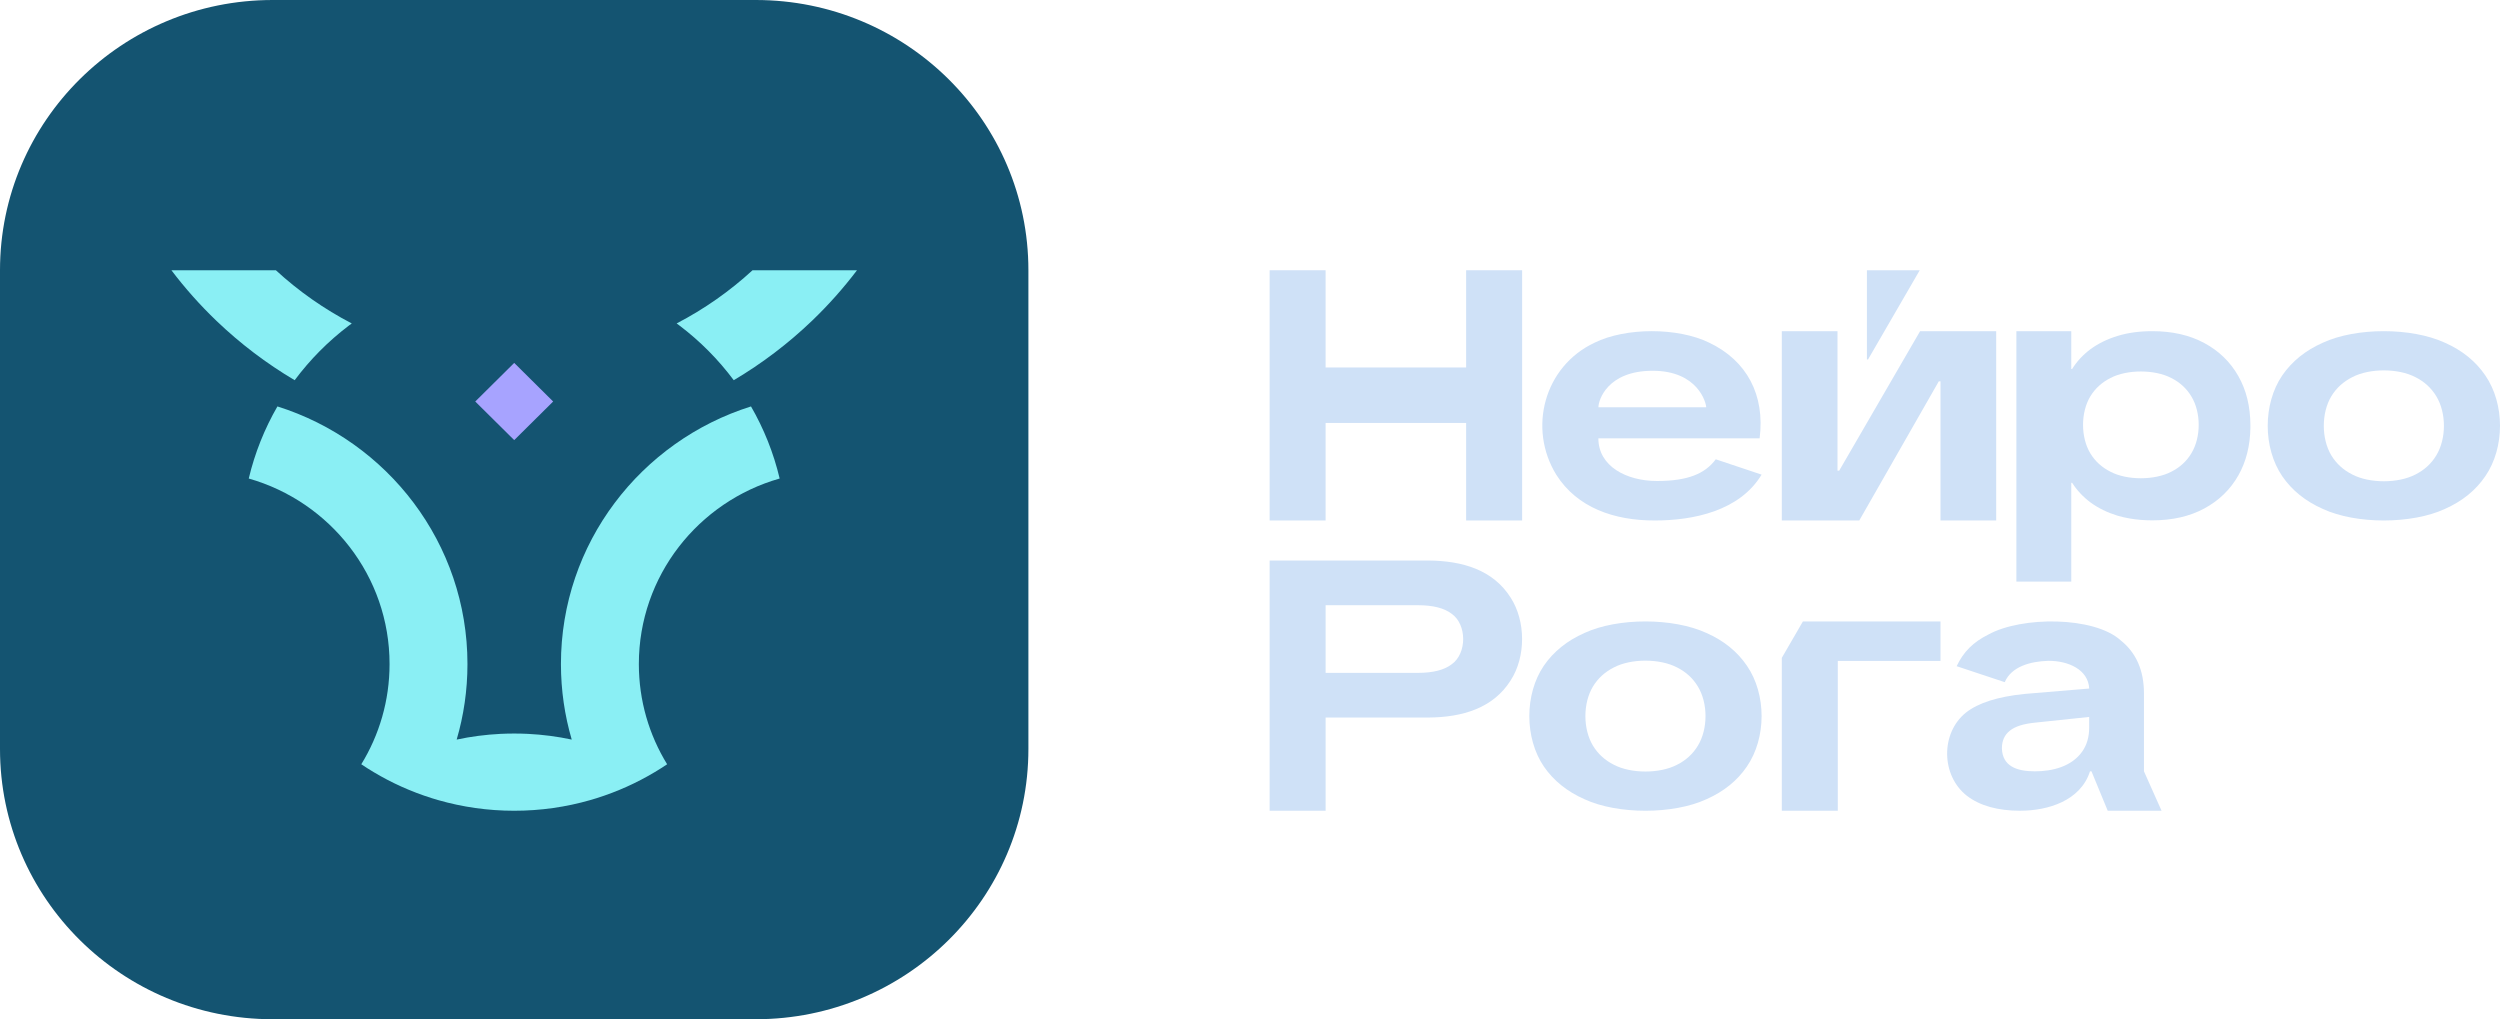<?xml version="1.0" encoding="UTF-8"?> <svg xmlns="http://www.w3.org/2000/svg" width="130" height="53" viewBox="0 0 130 53" fill="none"><path d="M39.298 53C47.129 53 53.477 46.708 53.477 38.947V14.053C53.477 6.292 47.129 0 39.298 0H14.18C6.348 0 0 6.292 0 14.053V38.947C0 46.708 6.348 53 14.18 53H39.298Z" fill="#145471"></path><path d="M28.764 20.879L26.739 22.886L24.713 20.879L26.739 18.871L28.764 20.879Z" fill="#A7A3FF"></path><path d="M27.452 38.161C28.23 38.2 28.991 38.3 29.73 38.458C29.365 37.211 29.169 35.894 29.169 34.53C29.169 28.253 33.321 22.938 39.052 21.134C39.72 22.291 40.227 23.55 40.542 24.883C36.313 26.088 33.22 29.951 33.22 34.53C33.22 36.439 33.757 38.223 34.691 39.742C34.479 39.884 34.264 40.021 34.045 40.151C33.107 40.712 32.098 41.167 31.034 41.502C30.921 41.538 30.807 41.572 30.692 41.605C29.437 41.966 28.111 42.159 26.739 42.159C25.366 42.159 24.04 41.965 22.785 41.605C22.67 41.572 22.556 41.538 22.443 41.502C21.379 41.167 20.37 40.712 19.432 40.151C19.213 40.021 18.998 39.884 18.787 39.742C19.72 38.223 20.257 36.439 20.257 34.53C20.257 29.951 17.164 26.089 12.935 24.883C13.251 23.55 13.758 22.291 14.426 21.134C20.156 22.938 24.308 28.253 24.308 34.53C24.308 35.894 24.112 37.211 23.747 38.458C24.486 38.3 25.248 38.2 26.025 38.161C26.262 38.15 26.499 38.144 26.739 38.144C26.978 38.144 27.215 38.15 27.452 38.161Z" fill="#8AEFF4"></path><path d="M11.254 16.682C12.483 17.859 13.847 18.897 15.323 19.771C16.12 18.7 17.068 17.744 18.134 16.936C18.186 16.896 18.239 16.857 18.292 16.819C16.852 16.071 15.526 15.139 14.345 14.053H8.913C9.623 14.99 10.406 15.869 11.254 16.682Z" fill="#8AEFF4"></path><path d="M35.343 16.936C36.41 17.744 37.357 18.7 38.155 19.771C39.63 18.897 40.994 17.859 42.223 16.682C43.071 15.869 43.854 14.99 44.564 14.053H39.132C37.951 15.139 36.625 16.071 35.186 16.818C35.238 16.857 35.291 16.896 35.343 16.936Z" fill="#8AEFF4"></path><path fill-rule="evenodd" clip-rule="evenodd" d="M105.06 42.159C103.885 42.159 102.96 41.901 102.284 41.385C100.93 40.334 100.902 38.117 102.231 37.053C102.872 36.548 103.887 36.227 105.274 36.085L108.639 35.804C108.59 34.818 107.55 34.357 106.515 34.363C105.59 34.389 104.597 34.655 104.246 35.473L101.746 34.642C102.107 33.879 102.62 33.384 103.389 32.999C105.117 32.041 108.89 32.043 110.276 33.299C111.082 33.944 111.486 34.863 111.486 36.057V40.109L112.4 42.157H109.601L108.757 40.109H108.68C108.189 41.646 106.486 42.157 105.06 42.157V42.159ZM104.099 38.915C104.099 38.517 104.237 38.212 104.509 38.001L104.507 38C104.78 37.776 105.22 37.637 105.825 37.577L108.637 37.281V37.842C108.637 38.321 108.518 38.731 108.282 39.071C107.731 39.862 106.729 40.109 105.808 40.109C104.853 40.108 104.127 39.833 104.099 38.915Z" fill="#CFE1F7"></path><path fill-rule="evenodd" clip-rule="evenodd" d="M92.654 27.065V17.221H95.55V24.475H95.638L99.845 17.221H103.802V27.065H100.906V19.828H100.818L96.682 27.065H92.654Z" fill="#CFE1F7"></path><path d="M97.08 14.053V18.693H97.137L99.826 14.053H97.08Z" fill="#CFE1F7"></path><path fill-rule="evenodd" clip-rule="evenodd" d="M68.932 42.159H66.021V29.147H74.277C76.056 29.16 77.647 29.639 78.554 31.077C79.341 32.292 79.353 34.149 78.554 35.382C77.648 36.82 76.056 37.3 74.277 37.312H68.932V42.159ZM73.734 34.989H68.932V31.471H73.733C74.518 31.471 75.104 31.621 75.49 31.919C76.283 32.481 76.285 33.977 75.49 34.541C75.104 34.839 74.518 34.989 73.734 34.989Z" fill="#CFE1F7"></path><path d="M68.931 19.109H76.239V14.053H79.15V27.065H76.239V21.994H68.931V27.065H66.021V14.053H68.931V19.109Z" fill="#CFE1F7"></path><path d="M82.917 17.82C84.549 17.019 87.249 17.022 88.88 17.82C90.84 18.756 91.786 20.541 91.501 22.794H83.115C83.115 24.24 84.566 25.012 86.168 25.012C87.769 25.012 88.664 24.631 89.22 23.883L91.603 24.681C90.461 26.575 88.047 27.065 86.051 27.065C83.932 27.071 82.01 26.396 80.93 24.692C79.442 22.284 80.29 19.055 82.917 17.82ZM85.939 19.28C83.582 19.28 83.115 20.812 83.118 21.178H88.722C88.722 20.953 88.296 19.28 85.939 19.28Z" fill="#CFE1F7"></path><path d="M120.79 17.82C122.524 17.02 125.396 17.022 127.131 17.82C128.035 18.219 128.735 18.787 129.236 19.522C130.255 21.006 130.255 23.279 129.236 24.763C128.737 25.499 128.034 26.066 127.131 26.466C125.402 27.264 122.519 27.266 120.79 26.466C119.886 26.066 119.182 25.499 118.677 24.763C117.669 23.281 117.669 21.004 118.677 19.522C119.182 18.787 119.888 18.219 120.79 17.82ZM125.6 19.611C124.703 19.144 123.218 19.142 122.321 19.611C121.854 19.845 121.489 20.177 121.228 20.608C120.707 21.476 120.707 22.81 121.228 23.678C121.489 24.108 121.853 24.441 122.321 24.675C123.215 25.143 124.706 25.142 125.6 24.675C126.067 24.441 126.431 24.108 126.689 23.678C127.216 22.808 127.216 21.477 126.689 20.608C126.43 20.177 126.068 19.845 125.6 19.611Z" fill="#CFE1F7"></path><path d="M82.393 32.914C84.128 32.114 86.999 32.116 88.734 32.914C89.638 33.313 90.338 33.88 90.839 34.616C91.858 36.1 91.858 38.373 90.839 39.858C90.34 40.593 89.638 41.16 88.734 41.56C87.005 42.358 84.122 42.36 82.393 41.56C81.489 41.16 80.785 40.593 80.28 39.858C79.273 38.376 79.273 36.098 80.28 34.616C80.785 33.881 81.491 33.313 82.393 32.914ZM87.203 34.705C86.306 34.238 84.821 34.236 83.924 34.705C83.458 34.939 83.093 35.271 82.832 35.702C82.31 36.57 82.31 37.904 82.832 38.772C83.093 39.203 83.457 39.535 83.924 39.769C84.818 40.237 86.309 40.236 87.203 39.769C87.671 39.535 88.034 39.202 88.292 38.772C88.819 37.903 88.819 36.571 88.292 35.702C88.033 35.271 87.671 34.939 87.203 34.705Z" fill="#CFE1F7"></path><path d="M107.706 19.187H107.751C107.996 18.793 108.315 18.449 108.709 18.155C109.11 17.862 109.577 17.631 110.115 17.468C110.652 17.302 111.253 17.221 111.922 17.221C112.961 17.221 113.861 17.427 114.624 17.838C115.387 18.248 115.978 18.823 116.395 19.559C116.809 20.287 117.017 21.137 117.021 22.109V22.233C117.008 23.179 116.799 24.008 116.395 24.72C115.978 25.456 115.387 26.029 114.624 26.441C113.861 26.854 112.959 27.058 111.922 27.058C111.501 27.058 111.107 27.025 110.737 26.96C110.521 26.922 110.314 26.876 110.115 26.817C109.577 26.651 109.11 26.423 108.709 26.129C108.315 25.835 107.997 25.493 107.751 25.105H107.706V30.244H104.852V17.221H107.706V19.187ZM112.904 19.655C112.04 19.205 110.61 19.204 109.747 19.655C109.298 19.881 108.946 20.201 108.695 20.615C108.193 21.451 108.193 22.735 108.695 23.571C108.946 23.986 109.297 24.306 109.747 24.531C110.608 24.983 112.043 24.981 112.904 24.531C113.354 24.306 113.704 23.986 113.952 23.571C114.459 22.734 114.459 21.452 113.952 20.615C113.703 20.2 113.354 19.881 112.904 19.655Z" fill="#CFE1F7"></path><path d="M95.565 34.367H100.906V32.315H93.751L92.654 34.208V42.159H95.565V34.367Z" fill="#CFE1F7"></path></svg> 